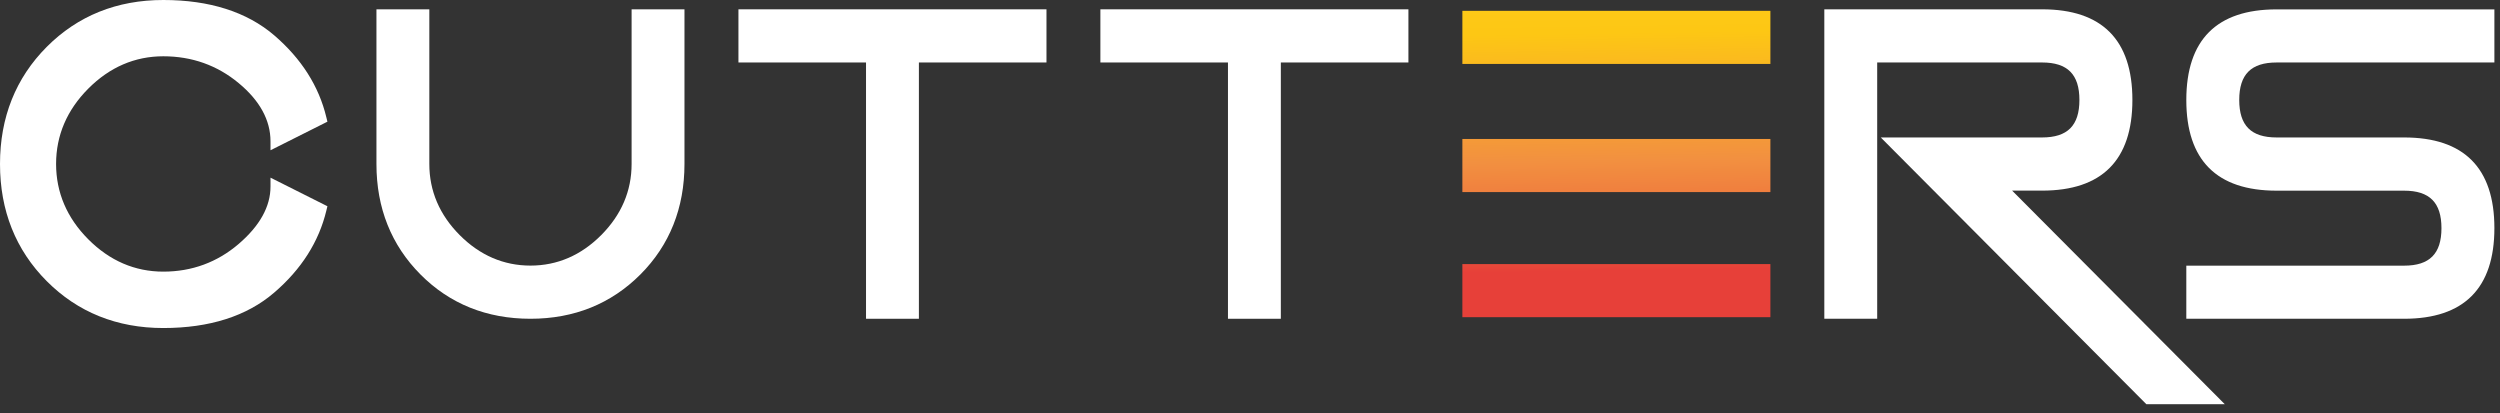 <?xml version="1.0" encoding="UTF-8"?>
<svg xmlns="http://www.w3.org/2000/svg" width="242" height="40" viewBox="0 0 242 40" fill="none">
  <rect x="0" y="0" width="242" height="40" fill="#333333" stroke="none"/>
  <path d="M15.807 31.753C11.316 31.753 7.522 30.225 4.521 27.211C1.52 24.198 0 20.387 0 15.876C0 11.365 1.52 7.555 4.521 4.541C7.522 1.527 11.316 0 15.807 0C20.278 0 23.891 1.149 26.535 3.412C29.17 5.67 30.871 8.341 31.593 11.365L31.694 11.779L26.184 14.546V13.679C26.184 11.638 25.15 9.737 23.103 8.044C21.03 6.32 18.572 5.448 15.807 5.448C13.057 5.448 10.613 6.502 8.546 8.578C6.478 10.655 5.429 13.109 5.429 15.871C5.429 18.633 6.478 21.088 8.546 23.164C10.613 25.241 13.057 26.294 15.807 26.294C18.572 26.294 21.026 25.392 23.098 23.618C25.145 21.864 26.184 19.994 26.184 18.064V17.197L31.694 19.964L31.593 20.377C30.871 23.396 29.17 26.072 26.535 28.33C23.891 30.603 20.283 31.753 15.807 31.753Z" fill="white"></path>
  <path d="M51.349 30.856C47.114 30.856 43.531 29.414 40.706 26.572C37.876 23.729 36.44 20.135 36.44 15.882V0.902H41.559V15.876C41.559 18.482 42.547 20.796 44.499 22.756C46.451 24.717 48.755 25.71 51.349 25.71C53.943 25.71 56.247 24.717 58.199 22.756C60.151 20.796 61.139 18.482 61.139 15.876V0.902H66.257V15.876C66.257 20.13 64.822 23.729 61.992 26.567C59.162 29.404 55.584 30.856 51.349 30.856Z" fill="white"></path>
  <path d="M83.831 30.856V6.048H71.481V0.902H101.299V6.048H88.949V30.856H83.831Z" fill="white"></path>
  <path d="M118.867 30.856V6.048H106.518V0.902H136.335V6.048H123.985V30.856H118.867Z" fill="white"></path>
  <path d="M207.761 39.121L182.058 13.306H197.674C200.138 13.306 201.287 12.152 201.287 9.677C201.287 7.202 200.138 6.048 197.674 6.048H181.712V30.856H176.594V0.902H197.679C203.475 0.902 206.416 3.856 206.416 9.677C206.416 15.498 203.475 18.452 197.679 18.452H194.774L215.358 39.126H207.761V39.121Z" fill="white"></path>
  <path d="M211.635 30.856V25.715H232.72C235.184 25.715 236.333 24.561 236.333 22.086C236.333 19.611 235.184 18.457 232.72 18.457H220.371C214.575 18.457 211.635 15.504 211.635 9.683C211.635 3.861 214.575 0.908 220.371 0.908H241.457V6.049H220.371C217.907 6.049 216.758 7.203 216.758 9.677C216.758 12.152 217.907 13.306 220.371 13.306H232.72C238.516 13.306 241.457 16.26 241.457 22.081C241.457 27.902 238.516 30.856 232.72 30.856H211.635Z" fill="white"></path>
  <path d="M171.375 25.564H141.558V30.704H171.375V25.564Z" fill="url(#paint0_linear_730_431)"></path>
  <path d="M171.375 13.452H141.558V18.593H171.375V13.452Z" fill="url(#paint1_linear_730_431)"></path>
  <path d="M171.375 1.048H141.558V6.189H171.375V1.048Z" fill="url(#paint2_linear_730_431)"></path>
  <defs>
    <linearGradient id="paint0_linear_730_431" x1="155.967" y1="-5.843" x2="156.44" y2="26.187" gradientUnits="userSpaceOnUse">
      <stop stop-color="#FCEF42"></stop>
      <stop offset="0.059" stop-color="#FCDE31"></stop>
      <stop offset="0.13" stop-color="#FCD121"></stop>
      <stop offset="0.203" stop-color="#FDC917"></stop>
      <stop offset="0.281" stop-color="#FDC714"></stop>
      <stop offset="0.668" stop-color="#F29040"></stop>
      <stop offset="0.888" stop-color="#ED693C"></stop>
      <stop offset="1" stop-color="#E74039"></stop>
    </linearGradient>
    <linearGradient id="paint1_linear_730_431" x1="156.144" y1="-5.846" x2="156.618" y2="26.184" gradientUnits="userSpaceOnUse">
      <stop stop-color="#FCEF42"></stop>
      <stop offset="0.059" stop-color="#FCDE31"></stop>
      <stop offset="0.13" stop-color="#FCD121"></stop>
      <stop offset="0.203" stop-color="#FDC917"></stop>
      <stop offset="0.281" stop-color="#FDC714"></stop>
      <stop offset="0.668" stop-color="#F29040"></stop>
      <stop offset="0.888" stop-color="#ED693C"></stop>
      <stop offset="1" stop-color="#E74039"></stop>
    </linearGradient>
    <linearGradient id="paint2_linear_730_431" x1="156.326" y1="-5.849" x2="156.799" y2="26.181" gradientUnits="userSpaceOnUse">
      <stop stop-color="#FCEF42"></stop>
      <stop offset="0.059" stop-color="#FCDE31"></stop>
      <stop offset="0.13" stop-color="#FCD121"></stop>
      <stop offset="0.203" stop-color="#FDC917"></stop>
      <stop offset="0.281" stop-color="#FDC714"></stop>
      <stop offset="0.668" stop-color="#F29040"></stop>
      <stop offset="0.888" stop-color="#ED693C"></stop>
      <stop offset="1" stop-color="#E74039"></stop>
    </linearGradient>
  </defs>
</svg>
